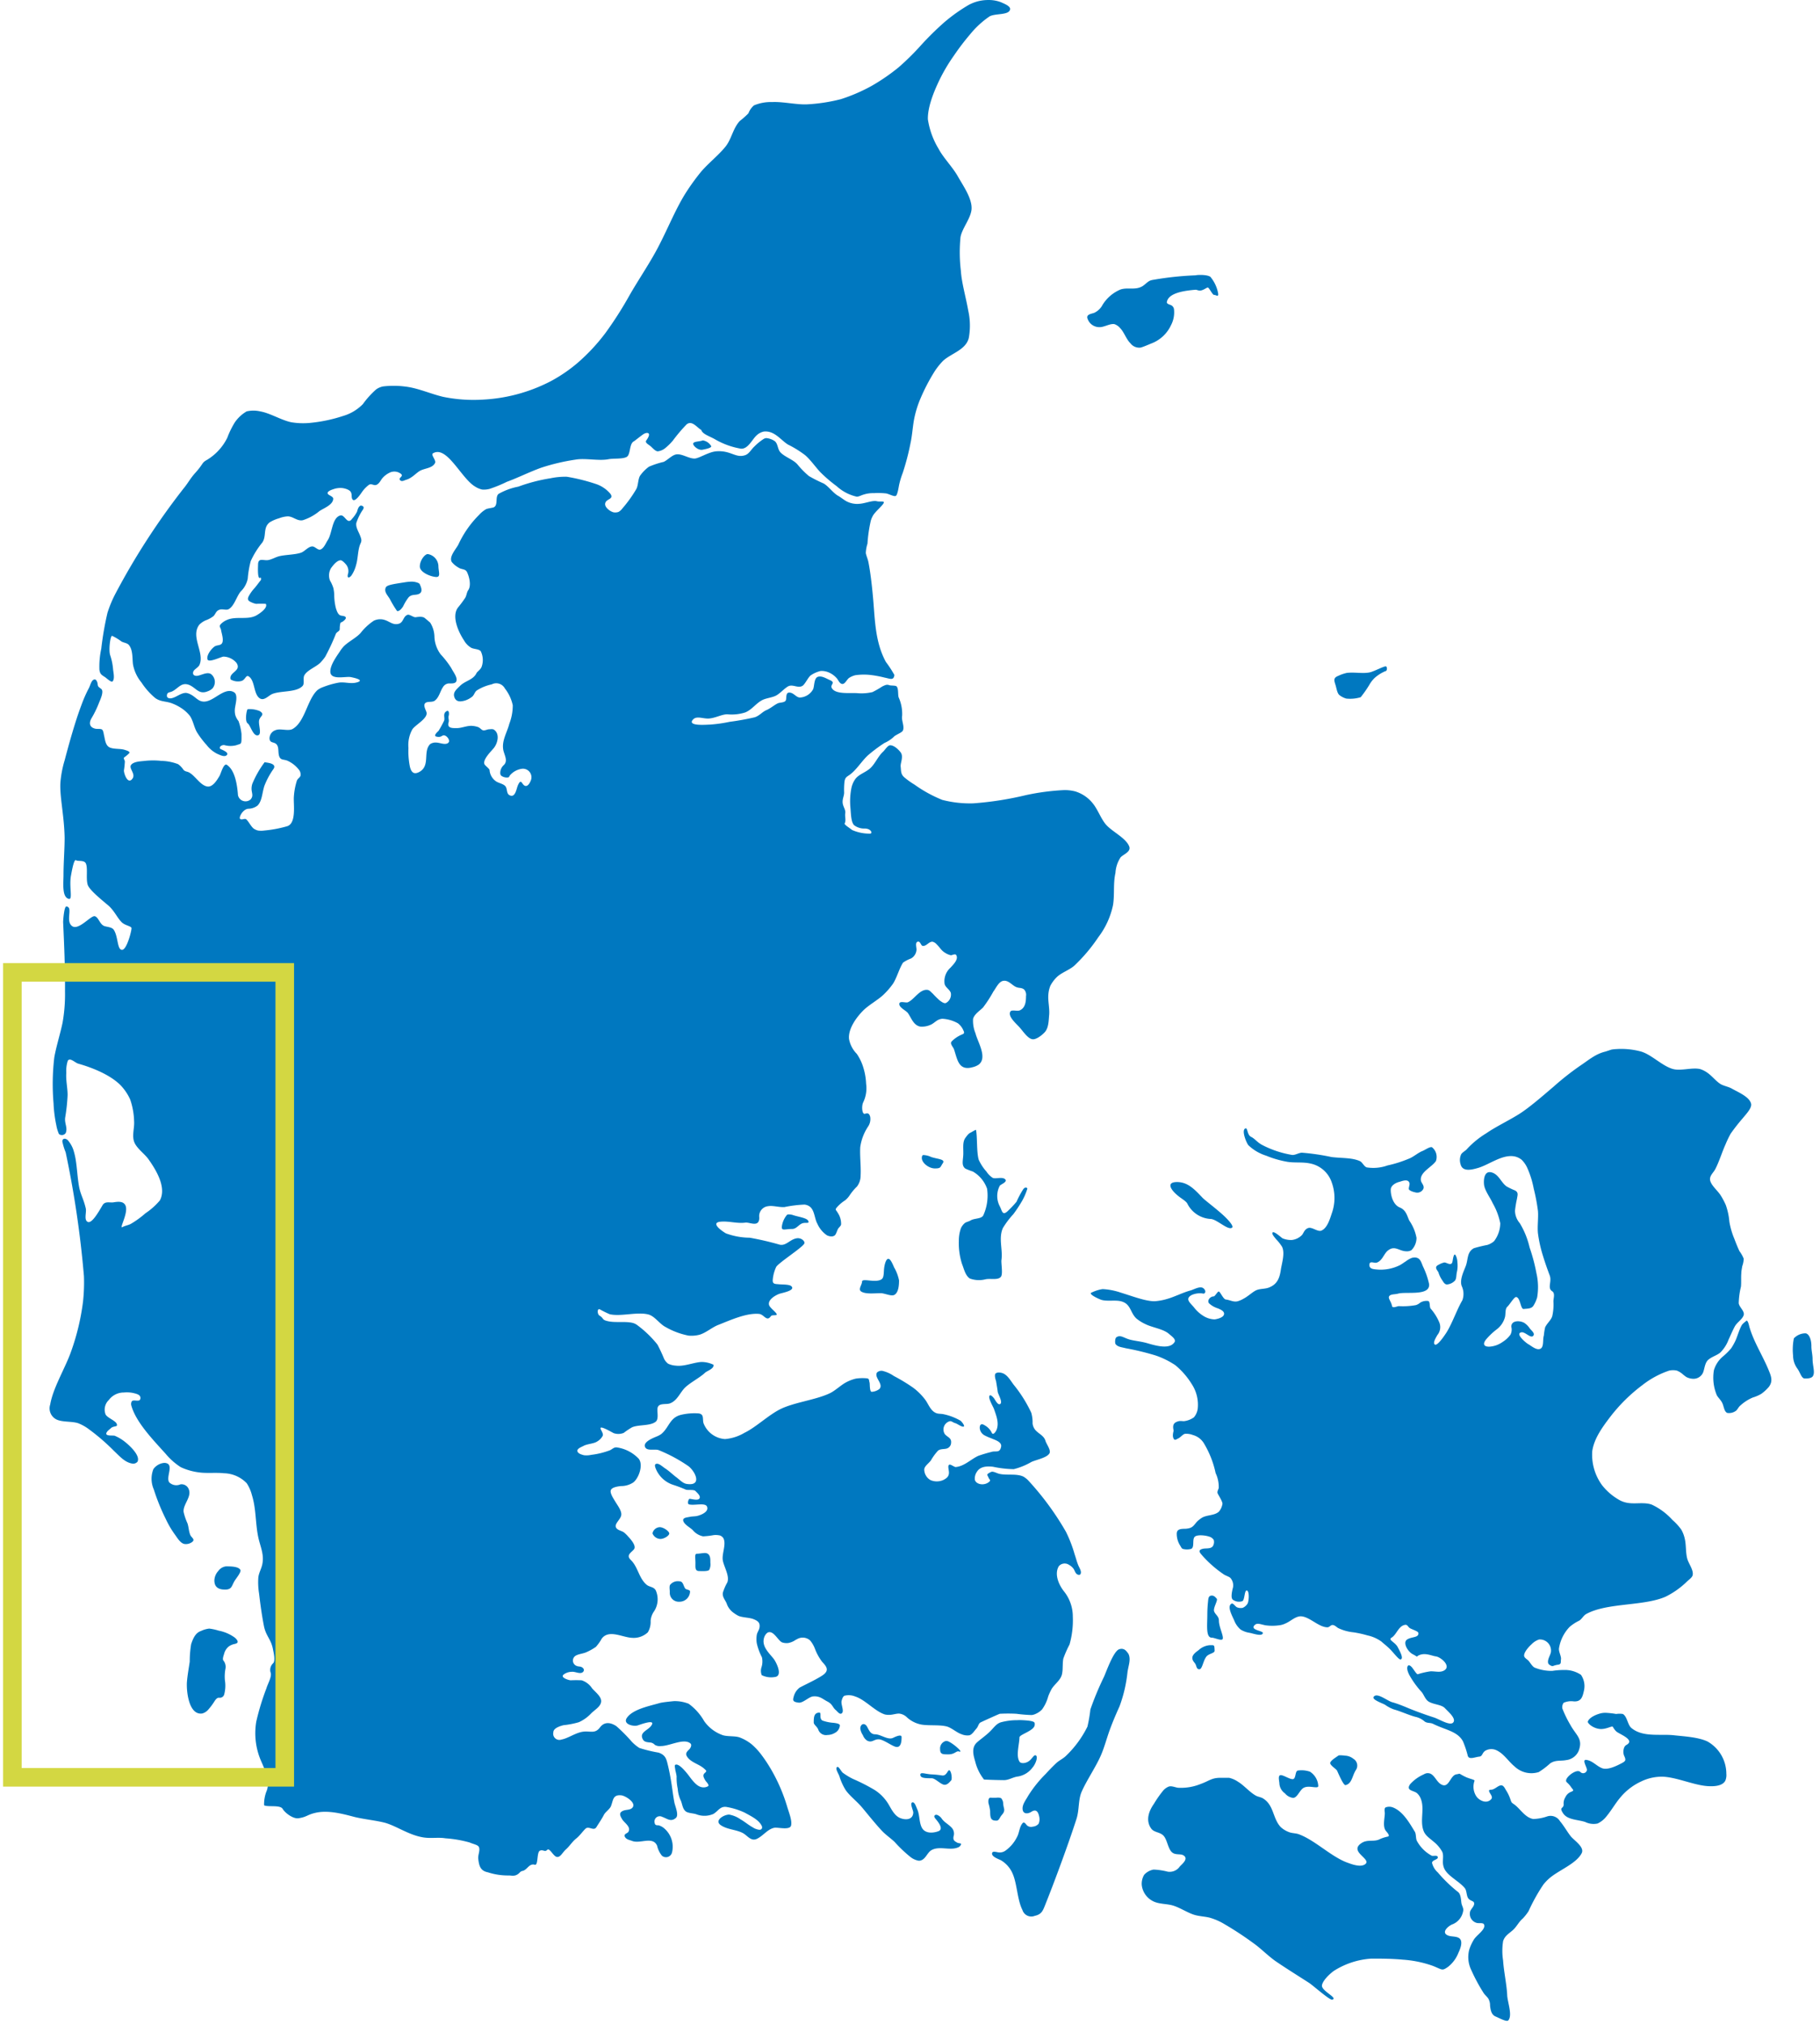 <svg xmlns="http://www.w3.org/2000/svg" viewBox="0 0 294 327"><g fill="none" fill-rule="evenodd"><path fill="#0078C0" fill-rule="nonzero" d="m230.69 286.373.12.012c.81.11 1.16 1.2 1.81 1.68 1.46 1.07 1.56-1.36 2.68-1.51.75-.11.14-.22 1.37.39.77.38 1.59.46 1.52.67a2.82 2.82 0 0 0 .33 2.55c.53.7 1.69 1.2 2.38.39.29-.35-.15-.79-.3-1.12-.22-.48.19-.34.48-.42.48-.13.89-.59 1.34-.67.45-.08.67.48.86.78a6.81 6.81 0 0 1 .74 1.57c.17.51.21.45.66.78.94.72 1.7 2.08 3 2.3a7.59 7.59 0 0 0 2.26-.42 1.77 1.77 0 0 1 2.06.78c.59.68 1.17 1.71 1.72 2.41.5.65 2.26 1.74 1.8 2.72-.88 1.77-3.84 2.81-5.33 4.17a7.26 7.26 0 0 0-.89.95 29.34 29.34 0 0 0-2.38 4.28 8.09 8.09 0 0 1-.95 1.2c-.61.5-.98 1.33-1.61 1.88-.63.55-1.29.91-1.55 1.76a10 10 0 0 0 0 3.14c.1 1.69.59 3.9.66 5.59.04 1.09.91 3.32.15 4.09-.28.25-1.66-.51-2-.64-.71-.28-.84-1.07-.92-1.77a2.18 2.18 0 0 0-.3-1.17c-.23-.31-.53-.55-.74-.87a28.36 28.36 0 0 1-2-3.72 4.76 4.76 0 0 1-.32-3.28 7.28 7.28 0 0 1 .71-1.56c.44-.8 2.04-1.7 1.67-2.52-.15-.32-.88-.12-1.22-.25a1.51 1.51 0 0 1-1.05-1.66c.03-.55.86-1.05.65-1.62-.09-.26-.62-.27-.92-.68-.3-.41-.23-1.21-.54-1.62-.73-.93-2.28-1.74-3-2.66a2.33 2.33 0 0 1-.51-1.09c-.15-.7.13-1.48-.15-2.13a5.36 5.36 0 0 0-1.4-1.65c-.6-.53-1.3-.95-1.6-1.7-.66-1.65.18-3.54-.45-5.18a2.33 2.33 0 0 0-.63-.95 1.538 1.538 0 0 0-.38-.217l-.173-.07c-.548-.214-1.095-.383-.547-1.173a6.42 6.42 0 0 1 2.18-1.57 1.5 1.5 0 0 1 .47-.19l.12-.012h.12Zm-32.14.752a4.25 4.25 0 0 1 1.46.65c.94.56 1.88 1.7 2.88 2.24.31.17.81.24 1.11.42 1.82 1.1 1.56 3.23 2.88 4.64a4.06 4.06 0 0 0 1.4.84c.42.16 1.07.16 1.49.31 2.67.96 5.34 3.73 8 4.64.77.29 2.09.73 2.77.2.455-.353.04-.766-.43-1.229l-.178-.176c-.591-.595-1.114-1.268.018-2.005 1-.65 2-.11 3-.65a6 6 0 0 1 1.25-.39c.45-.13-.26-.81-.35-.95-.53-.74-.15-2.03-.15-2.85-.01-.24-.15-.82.18-.93a1.64 1.64 0 0 1 1.07 0c1.67.61 2.76 2.57 3.6 3.95.23.38.13 1.05.32 1.45a5.9 5.9 0 0 0 2.39 2.41c.27.13.93-.16 1 .25.07.41-.93.43-.93.92a3 3 0 0 0 .93 1.54 23 23 0 0 0 3.24 3.14c.53.36.5 1.44.59 1.88.09.44.38.78.26 1.25a2.81 2.81 0 0 1-1.69 2.1c-.54.17-1.77 1.14-1 1.68.56.4 1.41.19 2 .53.77.46.22 1.8-.06 2.38a5.35 5.35 0 0 1-1.7 2.3c-.99.68-.85.46-2.44-.17a18.09 18.09 0 0 0-4.85-1c-1.79-.17-3.6-.17-5.06-.17a12.77 12.77 0 0 0-6 1.93c-.39.24-1.86 1.47-2 2.38-.14.91 2.66 2.04 1.66 2.32-.4.12-3.08-2.28-3.74-2.71-1.63-1.05-3.64-2.3-5.24-3.39-1.2-.79-2.54-2.17-3.72-3a53.28 53.28 0 0 0-4.82-3.16 9.59 9.59 0 0 0-2.35-1c-.83-.19-1.7-.21-2.5-.47-1.01-.33-2.15-1.07-3.22-1.43-1.07-.36-2.33-.23-3.33-.73a3.33 3.33 0 0 1-1.85-2.6 2.8 2.8 0 0 1 .39-1.68 2.67 2.67 0 0 1 1.52-.84c.773.03 1.541.145 2.29.34a2 2 0 0 0 1.93-.82c.25-.31 1.45-1.19.69-1.76-.52-.41-1.4 0-2-.61-.6-.61-.72-1.98-1.3-2.61-.58-.63-1.52-.5-2-1.17-.92-1.3-.4-2.8.45-4a17.32 17.32 0 0 1 1.49-2.13 2.29 2.29 0 0 1 .89-.64c.48-.18 1.18.19 1.61.19a8.43 8.43 0 0 0 3.54-.61c1.35-.48 1.78-1 3.15-1Zm-17.44-20.83c.67-.04.96.54 1.17.79.45.9 0 1.92-.15 3a22.6 22.6 0 0 1-1.28 5.49c-.57 1.26-1.07 2.42-1.57 3.78-.5 1.36-.85 2.77-1.43 4.11-.81 1.89-2.37 4.14-3.16 6-.53 1.31-.33 2.85-.8 4.31-.71 2.2-1.53 4.52-2.35 6.77-.93 2.55-1.87 5.03-2.74 7.2-.35.88-.58 1.44-1.64 1.67a1.5 1.5 0 0 1-2-.95c-.82-1.61-.85-4.13-1.55-5.79a4.62 4.62 0 0 0-1.93-2.24c-.4-.2-1.62-.6-1.4-1.2.1-.34.85-.06 1.1-.06a1.59 1.59 0 0 0 1.07-.31 5.9 5.9 0 0 0 1.82-2.15c.4-.69.38-1.65.92-2.27.29-.32.57.26.74.39a1 1 0 0 0 .93.17 1.33 1.33 0 0 0 .92-.47 1.83 1.83 0 0 0 .09-1.15c-.09-.42-.32-1.38-1.25-.78-.61.39-1.35.39-1.43-.4-.08-.79.56-1.54.92-2.21a19.77 19.77 0 0 1 2.83-3.52c.53-.59 1.18-1.25 1.67-1.71.49-.46 1.13-.73 1.6-1.2a16.87 16.87 0 0 0 3.45-4.7 23.39 23.39 0 0 0 .48-2.78 47.78 47.78 0 0 1 2.2-5.28c.47-1.08 1.57-4.19 2.47-4.45a1.22 1.22 0 0 1 .3-.06Zm-57.33-195.54c.467.04.917.195 1.31.45.61.4.48 1.34 1 1.87.73.76 2.07 1.16 2.73 1.93a13.7 13.7 0 0 0 1.85 1.88 23 23 0 0 0 2.38 1.2c.8.46 1.52 1.53 2.35 2 .37.2.94.66 1.31.86a3.69 3.69 0 0 0 2.14.42c.84-.04 2.12-.59 2.77-.42.162.043.342.052.51.053h.163c.42-.004.69 0 .277.507-.43.53-1.15 1.14-1.52 1.71a4 4 0 0 0-.38.87 23.16 23.16 0 0 0-.54 3.72 5.65 5.65 0 0 0-.27 1.51c.08.46.32.96.42 1.46.32 1.59.56 3.73.71 5.34.36 3.65.28 7.44 2.12 10.8a17.45 17.45 0 0 1 1.37 2.1c-.12.92-.65.61-1.58.42a18.5 18.5 0 0 0-2-.39 9.84 9.84 0 0 0-2.71 0 3.24 3.24 0 0 0-1 .42c-.127.08-.243.22-.359.368l-.173.226c-.175.221-.358.411-.578.406-.44-.01-.66-.63-.89-.9a3.66 3.66 0 0 0-1.28-.95 2.94 2.94 0 0 0-1.34-.25 4.83 4.83 0 0 0-1.55.67c-.44.26-.96 1.47-1.39 1.73-.75.46-1.61-.36-2.38.12-.61.37-1.26 1.12-1.88 1.45-.62.33-1.6.41-2.23.73-1.03.53-1.68 1.57-2.77 2a7.25 7.25 0 0 1-2.86.3c-.88-.02-1.91.6-3 .68-.94.06-1.97-.48-2.56.16-1.05 1.14 2.32.82 2.74.82a22.7 22.7 0 0 0 3.18-.45 40.76 40.76 0 0 0 4.05-.73c.8-.27 1.21-.87 1.87-1.15.66-.28 1.19-.77 1.82-1.09.39-.19 1.19-.09 1.34-.53.15-.44-.12-1.44.83-1.18.51.15.87.71 1.4.76a2.57 2.57 0 0 0 2.17-1.34c.22-.51.13-1.78.75-2 .62-.22 1.34.25 1.93.51 1.08.46-.03.73.36 1.34.63 1 2.81.71 4.05.78a7.76 7.76 0 0 0 2.5-.17 15 15 0 0 0 1.6-.92c.43-.19.69-.36 1.13-.19.26.09 1.05.01 1.19.22.3.38.17 1.25.3 1.73a6.49 6.49 0 0 1 .57 3c-.14.76.42 1.7.12 2.38-.16.34-1.24.71-1.46 1a5.41 5.41 0 0 1-1.52 1 24.92 24.92 0 0 0-2.59 1.93c-1 .87-1.91 2.41-3 3.19-.5.36-.74.41-.86 1.09a12.31 12.31 0 0 0-.06 1.82c-.01.54-.29.99-.24 1.62.05.63.51 1.13.42 1.68-.09.55.16 1.17-.09 1.65-.11.21.67.65 1.19 1.07a6.93 6.93 0 0 0 2.92.59c.44-.02.16-.88-1-.82a2.69 2.69 0 0 1-1.61-.56c-.47-.54-.48-1.69-.57-2.77a11 11 0 0 1 .18-3.33 3.89 3.89 0 0 1 .63-1.37c.65-.82 1.74-1.05 2.5-1.82s1.17-1.85 2-2.6c.27-.26.73-1 1.1-1 .7-.01 1.48.84 1.7 1.15.5.67-.06 1.73 0 2.27.08.73 0 1.22.56 1.73a12.39 12.39 0 0 0 1.67 1.2 21.58 21.58 0 0 0 4.49 2.47 17.86 17.86 0 0 0 5 .56 52.43 52.43 0 0 0 8.48-1.32 37.49 37.49 0 0 1 6-.81 6.64 6.64 0 0 1 2 .2 5.78 5.78 0 0 1 2.89 2c.73.91 1.27 2.38 2 3.27.98 1.2 3.2 2.16 3.81 3.56.4.91-.87 1.29-1.37 1.82a5.07 5.07 0 0 0-.83 2.51c-.39 1.73-.12 3.46-.39 5.18a12.93 12.93 0 0 1-2.38 5.21 26.83 26.83 0 0 1-3.84 4.56c-.73.68-2.06 1.14-2.8 1.82a5.51 5.51 0 0 0-1.1 1.45 4.55 4.55 0 0 0-.32 1.32c-.12 1.13.22 2.27.12 3.41-.09.91-.06 2.21-.84 2.91-.42.43-1.33 1.12-1.9 1-.77-.14-1.54-1.38-2.12-2-.58-.62-1.81-1.69-1.42-2.44.2-.39 1.12-.03 1.54-.22.92-.41 1-1.47 1-2.29a1.26 1.26 0 0 0-.33-1.1c-.41-.3-.79-.18-1.22-.36-.69-.25-1.3-1.22-2.2-1-.69.18-1.11 1.17-1.52 1.71a20.66 20.66 0 0 1-1.67 2.58c-.55.55-1.38 1.05-1.61 1.82a5.29 5.29 0 0 0 .39 2.35c.33 1.37 1.99 3.93.51 5.06a3 3 0 0 1-1 .42c-2.32.64-2.45-1.41-3-2.94-.13-.35-.69-.85-.36-1.23a5 5 0 0 1 1.4-1c.48-.24.79-.21.48-.81a2.82 2.82 0 0 0-.87-1.12 5.85 5.85 0 0 0-2.5-.73 1.75 1.75 0 0 0-.59.14c-.45.18-.89.67-1.34.84a3.34 3.34 0 0 1-1.67.28c-1.1-.21-1.45-1.46-2-2.21-.37-.43-1.37-.85-1.37-1.43s1.04-.15 1.37-.28c1.04-.42 1.93-2.18 3.21-2 .32.04.6.41.84.61.346.383.714.747 1.1 1.09.26.18.68.53 1 .42a1.53 1.53 0 0 0 .8-1.65c-.2-.56-.85-.85-1-1.43a2.93 2.93 0 0 1 .95-2.63c.43-.49 1.39-1.38.9-2.07-.16-.21-.63.06-.84.06a2.67 2.67 0 0 1-.89-.37c-.68-.39-.88-.9-1.4-1.39a1.31 1.31 0 0 0-.65-.42c-.61-.06-.99.75-1.61.67-.32-.05-.37-.83-.83-.67-.46.16-.1 1.06-.18 1.4a1.73 1.73 0 0 1-.89 1.31 5.3 5.3 0 0 0-1.28.67c-.61.95-1 2.44-1.61 3.39a11.92 11.92 0 0 1-1.55 1.79c-.89.85-2.4 1.67-3.27 2.55-1.12 1.12-2.45 2.97-2.29 4.59a4.58 4.58 0 0 0 1.25 2.4 8 8 0 0 1 1.1 2.35c.239.81.376 1.647.41 2.49a5.24 5.24 0 0 1-.47 3c-.3.64-.18 1.98.27 1.85.45-.13.68-.13.86.48a2.17 2.17 0 0 1-.33 1.56 8 8 0 0 0-1.28 3.36c-.08 1.53.14 3.05.06 4.59a2.87 2.87 0 0 1-.59 1.76 8.44 8.44 0 0 0-1.19 1.43 3.44 3.44 0 0 1-.75.81 6.29 6.29 0 0 0-1.13.93c-.59.63-.34.5 0 1.12a3.15 3.15 0 0 1 .51 1.84c-.07.29-.36.45-.51.73-.15.28-.22.59-.39.87-.28.46-.97.35-1.39.14a4.43 4.43 0 0 1-1.55-1.88c-.6-1.08-.36-2.85-2.06-3.08a20.12 20.12 0 0 0-3.24.4c-.93.06-1.86-.28-2.65-.14a1.61 1.61 0 0 0-1.43 1.82c.03 1.69-1.54.74-2.23.83-1.34.19-2.71-.29-4.08-.14-1.66.19.42 1.6.93 1.88 1.23.454 2.53.69 3.84.7a47.2 47.2 0 0 1 4.82 1.12c.99.25 1.65-.79 2.65-1 .82-.21 1.48.45 1.36.79-.22.64-4.34 3.23-4.58 3.86a6.14 6.14 0 0 0-.53 2c-.07.75.37.69 1 .75.5.05 1.67 0 2 .31.75.7-1.54 1.09-1.93 1.23-.67.25-1.88.95-1.67 1.79.11.46 1.06 1.1 1.22 1.46.16.36-.73.08-.92.36-.68.97-1.1-.27-1.88-.36-2.06-.21-4.74 1.04-6.66 1.79-.95.37-2 1.29-3 1.57a5.1 5.1 0 0 1-1.78.14 12.21 12.21 0 0 1-3.72-1.4c-.93-.48-1.71-1.71-2.71-2-1.81-.49-4.45.36-6.28-.05a16 16 0 0 1-1.61-.79c-.46-.19-.41.79-.06 1 .76.47.36.68 1.31.9 1.27.31 2.88-.02 4.14.31.281.09.542.233.77.42a17.35 17.35 0 0 1 3.16 3.07 25.19 25.19 0 0 1 1.07 2.3c.157.305.379.571.65.78a3.38 3.38 0 0 0 1.22.31c1.37.17 2.75-.48 4.11-.59a4.44 4.44 0 0 1 2 .45c.11.66-1.03.97-1.37 1.29-.86.81-2.32 1.54-3.18 2.35-.86.81-1.28 2.16-2.5 2.6-.64.23-1.88-.14-2 .81-.08.55.23 1.71-.27 2.13-.445.37-1.135.483-1.849.562l-.536.056c-.534.057-1.05.126-1.455.302-.466.27-.914.57-1.34.9a2.3 2.3 0 0 1-1.61.05c-.14-.04-2.28-1.35-2.14-.75.08.32.48.79.36 1.15a2.26 2.26 0 0 1-.87.92c-.57.4-1.61.39-2.23.73-.3.17-1.07.42-1 .84.07.42.73.58 1.07.67.387.045.78.025 1.16-.06a12.87 12.87 0 0 0 3-.73c.39-.16.67-.54 1.16-.47a6.07 6.07 0 0 1 3.51 1.82c.79.98.03 3.13-.86 3.83a3.54 3.54 0 0 1-2 .59c-.43.05-1.42.16-1.63.64-.21.48.45 1.42.68 1.82.41.68 1.08 1.54 1 2.21-.08.67-1.04 1.35-.89 1.91.15.56.92.6 1.34.92.246.203.474.427.68.67.39.42 1.38 1.52.9 2.07-.48.55-1.29.93-.48 1.71 1.17 1.13 1.28 2.94 2.56 4 .153.127.329.201.507.267l.268.097c.265.101.515.231.685.536a3.55 3.55 0 0 1-.24 3.33 3.09 3.09 0 0 0-.59 1.59 3.24 3.24 0 0 1-.45 1.85 3.33 3.33 0 0 1-2.56.89c-.377-.017-.788-.107-1.212-.213l-.366-.093-.335-.085c-1.12-.274-2.24-.442-2.967.511a7.25 7.25 0 0 1-.95 1.34 8.67 8.67 0 0 1-1.49.84c-.53.25-1.16.28-1.67.53a.92.92 0 0 0 .06 1.71c.29.14.67.02 1 .33.33.31.11.78-.38.81-.49.03-.95-.24-1.43-.19a2.28 2.28 0 0 0-.83.17c-.76.34-.87.65-.06 1 .227.098.465.166.71.2a17.81 17.81 0 0 1 1.79 0 3.17 3.17 0 0 1 1.66 1.26c.098.122.218.248.347.378l.266.266c.45.453.904.953.877 1.506-.04.83-1.07 1.38-1.61 1.93a6.19 6.19 0 0 1-2 1.43 13.66 13.66 0 0 1-2.47.48c-.57.14-1.64.48-1.64 1.14a1 1 0 0 0 1.31 1.18c1.08-.2 2.22-1.07 3.42-1.26 1.2-.19 1.97.41 2.8-.7.71-.96 1.72-.82 2.65-.2a27 27 0 0 1 2.5 2.52 6.34 6.34 0 0 0 1.22 1 22.82 22.82 0 0 0 3.09.75c1.14.39 1.27 1.03 1.52 2.07.25 1.04.44 2.09.6 3.14.14.93.25 1.87.44 2.85.11.58.77 2.03.24 2.49-.82.71-1.41.1-2.2-.17a.85.85 0 0 0-1.22 1c.05.36.34.36.62.36.333.09.64.253.9.48a3.91 3.91 0 0 1 1.28 3.89 1 1 0 0 1-1.64.53 3.91 3.91 0 0 1-.77-1.6c-.7-1.6-2.74-.26-4.05-.78-.38-.15-.93-.21-1.16-.67-.23-.46.39-.53.56-.78.5-.82-.66-1.47-1-2.05-.34-.58-.61-1.08.24-1.4.42-.15 1-.09 1.34-.39.9-.78-1.03-2-1.7-2.07-1.38-.15-1.31.75-1.66 1.68-.071.231-.26.45-.47.665l-.318.319c-.154.158-.292.316-.372.476-.34.66-.79 1.31-1.22 2-.43.69-1.24-.25-1.76.25s-.89 1.1-1.52 1.6-1.05 1.22-1.63 1.73c-.58.51-.88 1.3-1.46 1.23-.58-.07-1.2-1.56-1.58-1.14-.38.42-.68-.12-1.19.14-.51.26-.24 2.41-.8 2.26-.498-.143-.81.101-1.11.386l-.2.192c-.202.191-.415.366-.69.422-.42.08-.4.34-.89.61-.49.27-.95.12-1.31.12a10.41 10.41 0 0 1-3.39-.51c-1.23-.24-1.42-1.08-1.55-2.15-.09-.69.39-1.47.06-2-.2-.31-1.02-.45-1.46-.67a19.34 19.34 0 0 0-3.9-.67c-1.13-.19-2.33.05-3.54-.14-2.3-.35-4.27-1.79-6.16-2.35-1.48-.4-3.65-.6-5.15-1-1.94-.51-4.22-1.1-6.22-.61-1.3.31-1.35.67-2.68.86-.82.13-2.14-.82-2.55-1.51-.41-.69-2.33-.26-3-.58a5.84 5.84 0 0 1 .36-2.19c.77-1.72-.34-3.73-1-5.34a11.25 11.25 0 0 1-.62-6 39.53 39.53 0 0 1 1.64-5.37c.22-.77.95-1.93.65-2.61a1.47 1.47 0 0 1 .45-1.45c.38-.44.05-1.75-.06-2.32-.33-1.63-1.13-2.03-1.46-3.75-.33-1.72-.57-3.45-.77-5.18a11.14 11.14 0 0 1-.12-2.58c.08-.77.51-1.43.65-2.18.32-1.6-.37-2.89-.68-4.42-.45-2.21-.32-4.52-1-6.69a6.4 6.4 0 0 0-.84-1.93 5.27 5.27 0 0 0-3.72-1.62c-1.15-.14-2.8.04-4-.14a9.84 9.84 0 0 1-2.94-.84 10.69 10.69 0 0 1-2.44-2.16c-1.92-2.14-4.79-5.06-5.54-7.78a.86.86 0 0 1 .09-.72c.28-.27 1.03.08 1.28-.2a.57.57 0 0 0 0-.64c-.22-.31-.83-.42-1.22-.51a5.21 5.21 0 0 0-1.37-.05 3 3 0 0 0-2.41 1.2 2.14 2.14 0 0 0-.53 2.35c.122.231.41.437.723.636l.27.17c.494.312.949.624.817 1.014-.03.1-.68.12-.92.36s-.55.41-.71.7c-.41.7 1.01.45 1.3.56a7 7 0 0 1 1.67 1c.7.56 2.51 2.19 2 3.19a.91.91 0 0 1-.78.31c-1.23-.18-2.01-1.1-3.06-2.1a34 34 0 0 0-4.26-3.64 7.31 7.31 0 0 0-1.46-.78c-1.01-.35-2.59-.15-3.54-.62a2 2 0 0 1-1-2.41c.46-2.72 2.49-5.99 3.39-8.61a37.67 37.67 0 0 0 1.91-8 28.2 28.2 0 0 0 .15-4.11 162.82 162.82 0 0 0-2.95-20 10.12 10.12 0 0 1-.54-1.76c0-.6.66-.59 1.05 0 .304.39.544.825.71 1.29.19.584.33 1.183.42 1.79.21 1.36.26 2.69.5 4.09s.71 1.97 1.1 3.61c.16.67-.34 1.9.33 2.21.67.31 1.79-1.69 2.38-2.69.44-.73 1.18-.36 1.82-.48.93-.16 1.53-.09 1.84.42.67 1.13-1.05 3.91-.44 3.59.33-.21.96-.31 1.33-.51a15.16 15.16 0 0 0 2.39-1.73 11 11 0 0 0 2.33-2.08c1.12-2.11-.65-4.97-1.88-6.69-.63-.87-1.93-1.75-2.29-2.8-.36-1.05.09-2.26 0-3.35a11.61 11.61 0 0 0-.63-3.45 8.1 8.1 0 0 0-1.6-2.35c-1.66-1.65-4.52-2.8-6.79-3.44-.53-.15-1.32-1.04-1.69-.47a5.29 5.29 0 0 0-.24 1.95c-.09 1.21.21 2.39.21 3.59a29.4 29.4 0 0 1-.39 3.63c-.14.94.43 1.63.09 2.49a.74.74 0 0 1-1.1.17 6.12 6.12 0 0 1-.42-1.4 21.28 21.28 0 0 1-.45-3.55 36.8 36.8 0 0 1 .12-7.42c.34-1.89.95-3.74 1.34-5.62a26.34 26.34 0 0 0 .39-5.09c.03-3.72-.13-7.4-.3-11.11-.01-.28.16-2.55.51-2.55 1.15.06-.16 2.26.89 3.13 1.05.87 3.08-1.74 3.72-1.56.64.18.8 1.41 1.64 1.62.5.13 1.16.17 1.43.59.72 1.12.52 3.18 1.31 3.22.79.04 1.6-3.22 1.54-3.53-.06-.31-1.05-.41-1.57-.92-.75-.73-1.22-1.94-2.27-2.8-1.54-1.28-3.01-2.54-3.24-3.28-.3-1.04.06-2.71-.3-3.44-.28-.57-1.29-.29-1.57-.5-.28-.21-.56 1.01-.81 2.4-.36 1.84.32 4-.36 3.84-1.15-.28-.86-2.57-.86-3.89 0-2 .18-4.07.18-6-.07-3.61-.83-6.69-.68-8.93a17.26 17.26 0 0 1 .68-3.55c.71-2.7 1.71-6.3 2.71-8.93a22 22 0 0 1 1.22-2.77c.23-.43.38-1.29.89-1.37.34-.05.51.56.51.76.07.46.11.39.59.78s-.18 1.77-.36 2.21a16.24 16.24 0 0 1-1.22 2.52c-.4.68-.4 1.44.6 1.68.34.08.88-.02 1.1.14.22.16.27.72.33.95.15.62.21 1.6.89 1.93.68.33 1.79.16 2.5.42.15.05.93.25.66.53a4.79 4.79 0 0 1-.69.59c-.37.22 0 .47 0 .75a13.58 13.58 0 0 1-.15 1.43c-.01.55.63 2.34 1.37 1.34.59-.78-.64-1.67-.21-2.23.43-.56 1.55-.57 2.21-.65a12.54 12.54 0 0 1 2.67 0c.927.02 1.844.2 2.71.53.34.244.632.549.86.9.29.32.51.25.87.42.375.184.729.528 1.085.895l.359.37c.481.49.981.94 1.556 1.025.89.13 1.59-1.1 1.94-1.67.22-.31.67-2.19 1.22-1.82 1.34.89 1.67 3.35 1.78 4.89a1.25 1.25 0 0 0 2.06.67c.64-.8-.15-1.19.26-2.51a16.06 16.06 0 0 1 2-3.5c-.02.09 2.06.09 1.43 1.09a12.58 12.58 0 0 0-1.49 2.77c-.37 1.16-.36 2.42-1.1 3.16a2.49 2.49 0 0 1-1.49.51c-.88.06-1.6 1.43-1.31 1.65.29.22.75-.16 1 .08.4.39.73 1.1 1.16 1.46.216.156.46.268.72.33a3.42 3.42 0 0 0 1 0 19.53 19.53 0 0 0 3.72-.7c1.52-.49.98-3.6 1.07-4.75a10.78 10.78 0 0 1 .48-2.58c.12-.37.47-.48.59-.81a1.21 1.21 0 0 0-.27-1 4.88 4.88 0 0 0-1.87-1.45c-.64-.25-1.12-.02-1.34-.84-.15-.58.01-1.35-.39-1.79-.4-.44-1.08-.15-1.13-.93a1.41 1.41 0 0 1 1-1.37c.74-.31 2.04.22 2.74-.19 2-1.15 2.34-4.74 4-6.27.27-.206.57-.368.89-.48a13.49 13.49 0 0 1 2.5-.72c1.03-.18 2.04.29 3.13-.09 1.09-.38-.84-.75-1.13-.81-.85-.16-3.31.56-3.31-.9-.01-1.03.95-2.37 1.52-3.21a5.51 5.51 0 0 1 .69-.9c.81-.78 1.89-1.27 2.67-2.1a9.14 9.14 0 0 1 2.15-2 2.38 2.38 0 0 1 1.78-.11c.81.26 1.36.89 2.29.59.304-.096.47-.316.61-.56l.164-.295c.14-.245.3-.47.596-.575.31-.11.93.39 1.25.39.13.02 1.09-.24 1.55.14.65.544.813.687.85.72l.01.01a4.44 4.44 0 0 1 .69 2.35 5.08 5.08 0 0 0 1 2.77 15 15 0 0 1 1.73 2.24c.3.62 1.11 1.58.77 2.18-.19.33-.78.28-1.1.28a1.18 1.18 0 0 0-1 .56c-.49.7-.64 1.72-1.37 2.24-.43.3-1.24.04-1.55.42-.31.38.14 1.08.24 1.46.24.97-1.82 2.02-2.29 2.74a5.22 5.22 0 0 0-.63 3 12.49 12.49 0 0 0 .24 3.05c.2.78.56 1.33 1.49.84 1.87-.99.55-3.29 1.78-4.51a1.51 1.51 0 0 1 .9-.25c.63-.01 1.41.41 1.93.11s.01-.99-.3-1.17c-.64-.38-.58.38-1.58.08-.5-.15.39-.89.39-.89a17.24 17.24 0 0 0 .92-1.68c.15-.46-.23-1.06.3-1.46.53-.4.52.41.42.73-.1.32.11.63 0 1-.29.95.54.95 1.22.95.83.02 1.6-.37 2.44-.37a3.75 3.75 0 0 1 1.1.2c.32.12.56.48.83.53.27.05.65-.16.9-.17.25-.01.63-.08.83.06 1 .67.59 2.2 0 2.94-.42.53-1.88 1.9-1.52 2.66.11.21.81.73.81.92a2.43 2.43 0 0 0 1 1.79c.41.31 1.14.4 1.52.78.38.38.18 1.17.65 1.46.99.6 1.18-1.04 1.4-1.54.63-1.42.62.14 1.34.08.32-.02.6-.49.71-.78a1.38 1.38 0 0 0-1.34-2 3.14 3.14 0 0 0-1.93 1c-.27.3-.07.42-.6.42a1.6 1.6 0 0 1-.8-.25c-.29-.2-.23-.58-.18-.87a1.74 1.74 0 0 1 .51-.87c.82-.76-.01-1.77-.09-2.68-.17-1.4.68-2.72 1-4a8.24 8.24 0 0 0 .56-3 6.61 6.61 0 0 0-1.27-2.71 1.58 1.58 0 0 0-2.12-.67 7.36 7.36 0 0 0-2.44 1c-.34.27-.39.72-.74 1a3.61 3.61 0 0 1-1.16.62c-.81.23-1.49.22-1.73-.65-.16-.584.211-1.008.632-1.42l.318-.31c.85-.85 2.15-.94 2.68-2.1.1-.18.65-.54.81-1a3.23 3.23 0 0 0-.15-2.49c-.3-.37-1.12-.33-1.55-.56a3.25 3.25 0 0 1-1.16-1.2c-.88-1.32-2.06-3.9-.95-5.32a17.51 17.51 0 0 0 1.16-1.56c.22-.38.23-.86.47-1.21.52-.74.19-2.14-.18-2.91-.28-.59-.9-.4-1.39-.75a3.79 3.79 0 0 1-1.08-.9c-.51-.85.72-2.12 1.08-2.85a16.54 16.54 0 0 1 3.36-4.79 4.52 4.52 0 0 1 1.1-.89c.19-.11 1.03-.22 1.19-.28.83-.32.22-1.69.83-2.19a10.4 10.4 0 0 1 3.19-1.17 27.4 27.4 0 0 1 5.18-1.35 11.86 11.86 0 0 1 2.64-.25 30.55 30.55 0 0 1 4.65 1.15 5.17 5.17 0 0 1 2.41 1.62c.55.79-.45.8-.75 1.29s.07.95.45 1.26c.226.19.488.333.77.42.28.056.57.035.84-.06.245-.14.456-.33.62-.56a21 21 0 0 0 2.23-3.1c.34-.57.28-1.63.63-2.19a6.34 6.34 0 0 1 1.43-1.45 14.11 14.11 0 0 1 2.38-.78c.65-.3 1.34-1.1 2.05-1.21.89-.13 2 .67 2.89.67.68.05 2.28-1.08 3.6-1.17 2.37-.16 3.1 1.18 4.67.61.59-.21.97-.96 1.43-1.37a8.88 8.88 0 0 1 1.46-1.2 1 1 0 0 1 .47-.17Zm11.58 214.62c.18.03.59.78.77.92a10.75 10.75 0 0 0 1.64 1 30.72 30.72 0 0 1 3.48 1.77 7 7 0 0 1 2.29 2.35c.46.78.97 1.85 1.88 2.21.91.36 2.04.28 2.11-.87.02-.34-.59-1.48-.18-1.65.41-.17.66.77.84 1.15.39.87.27 2.17.77 3 .5.83 1.61.85 2.59.51.98-.34-.02-1.52-.33-1.91-.15-.17-.48-.53-.15-.72.33-.19.89.34 1 .5.48.73 1.18.97 1.75 1.65.286.378.364.873.21 1.32-.09.59.12.73.62 1 .24.13.72.05.58.3a.77.77 0 0 1-.45.45c-1.31.58-3.02-.28-4.31.45-.75.42-.99 1.71-2.06 1.71a3 3 0 0 1-1.36-.62 21.71 21.71 0 0 1-2.53-2.41c-.65-.62-1.49-1.18-2.12-1.87-1.09-1.18-2.18-2.55-3.09-3.64-.91-1.09-2.01-1.88-2.71-2.88a9.59 9.59 0 0 1-1-2.21c-.14-.44-.76-1.29-.36-1.51 0 0-.06-.03.12 0Zm-24.11-10.21a9 9 0 0 1 2.5 2.8 6.15 6.15 0 0 0 3 2.27c.77.25 1.94.1 2.71.36a7 7 0 0 1 2 1.15 10.73 10.73 0 0 1 1.55 1.68 24.18 24.18 0 0 1 1.49 2.24 27.66 27.66 0 0 1 2.67 6.16c.25.85.81 2.19.62 3-.19.81-2.15.26-2.71.37-1.08.22-1.74 1.24-2.76 1.76-1.02.52-1.58-.53-2.35-.92-1.09-.56-2.41-.54-3.46-1.21-1.24-.76.39-1.76 1.28-1.76a4.56 4.56 0 0 1 1.85.78c.61.33 1.32.94 1.93 1.26.3.205.641.342 1 .4.48.08.64-.3.48-.62-.49-1-1.74-1.57-2.74-2.13a11.35 11.35 0 0 0-2.77-.89c-1.19-.26-1.43.56-2.29 1.09a3.61 3.61 0 0 1-2.76.06c-.46-.17-1.36-.17-1.73-.48-.55-.45-.53-1.28-.86-1.9a5.4 5.4 0 0 1-.42-1.74 8.33 8.33 0 0 1-.18-2 8.11 8.11 0 0 0-.21-1c0-.26-.19-.77 0-.87.59-.3 1.77 1.24 2.06 1.59.5.66 1.27 1.8 2.11 2 .38.11.789.06 1.13-.14.24-.2-.33-.72-.45-.92-.25-.44-.49-.84-.12-1.18.37-.34.35-.35-.06-.72-.267-.246-.582-.435-.909-.61l-.493-.258c-.493-.26-.968-.537-1.298-.982-.4-.54-.19-.82.23-1.23.24-.19.53-.75.24-1-1.05-.9-3.33.42-4.76.42a1.55 1.55 0 0 1-1-.2 1.14 1.14 0 0 0-.63-.36c-.45-.06-1.02-.04-1.27-.48-.7-1.2.84-1.48 1.36-2.29.77-1.13-1.88-.1-2.23 0-.69.21-2.41-.2-1.75-1.2.94-1.41 3.6-1.92 5.29-2.41.64-.18 2.41-.31 2.24-.31a6 6 0 0 1 2.47.42Zm148.13 1.46a13.74 13.74 0 0 1 1.69.19 3.56 3.56 0 0 1 1.08 0c.7.39.76 1.72 1.36 2.24 1.247 1.067 2.947 1.125 4.605 1.128h.55c.64 0 1.264.01 1.845.082 1.61.17 3.88.3 5.33 1a6 6 0 0 1 3.03 5.2 2.35 2.35 0 0 1-.15 1.09c-.46.97-2.05.98-3 .9-2.18-.18-4.93-1.43-7.12-1.51a7.65 7.65 0 0 0-3.45.75 9.62 9.62 0 0 0-3.45 2.66c-.79.94-1.37 2-2.2 3a3.9 3.9 0 0 1-1.43 1.15 3.08 3.08 0 0 1-2-.25c-1.24-.4-2.86-.32-3.57-1.4-.71-1.08.09-.68.09-1.43a1.86 1.86 0 0 1 .27-1.15c.17-.384.476-.69.86-.86.65-.24.4-.32.09-.76a3.89 3.89 0 0 0-.68-.78c-.49-.4.37-1.16.71-1.4.34-.24 1.06-.64 1.43-.31a.62.62 0 0 0 1.07-.25c.12-.38-.92-1.81-.06-1.68.505.075.913.325 1.306.599l.393.276c.262.182.531.352.831.465.9.34 2.35-.39 3.1-.78s.77-.53.44-1.26c-.2-.45-.15-1.43.36-1.71 1.55-.83-1.17-1.76-1.64-2.21a3.11 3.11 0 0 1-.53-.72c-.12-.24-1.13.48-2.2.33-1.07-.15-1.85-.88-1.85-1.15.11-.48.9-1.06 2.11-1.37a3.33 3.33 0 0 1 .78-.08Zm-98.39 13.71c.35-.03.7 0 .81.17.38.64.14.57.38 1.51.19.71-.33 1-.56 1.4-.22.36-.33.67-.75.62-.86 0-.92-.54-.92-1.54a7.93 7.93 0 0 0-.27-1.26c-.06-.44-.02-.97.42-.9.296.02.594.02.89 0Zm50.62-4.2a2.91 2.91 0 0 1 1.34 2.3c0 .56-1.46-.17-2.35.3-.248.135-.454.398-.652.674l-.197.276c-.261.363-.526.68-.871.68a2 2 0 0 1-1.31-.73 2.09 2.09 0 0 1-.9-1.6c0-.34-.29-1.28.18-1.34.47-.06 1.66.81 2.09.62.43-.19.25-1.37.77-1.37a4.15 4.15 0 0 1 1.9.19Zm4.74-2.65a6.07 6.07 0 0 1 .92.06c.49.017.96.192 1.34.5a1.28 1.28 0 0 1 .47 1.74c-.66.96-.64 2.26-1.72 2.52-.29.06-.88-1.23-1.37-2.33-.16-.31-1.24-.92-1.1-1.31.14-.39.96-.87 1.22-1.07a.58.58 0 0 1 .24-.11Zm-63.03 2.42a.15.15 0 0 1 .11.05c.29.29.4 1.42.21 1.6-.19.18-.67.9-1.31.64s-1.3-1-1.84-1c-1.08 0-1.82-.03-1.82-.56 0-.52.83-.09 1.91-.06.536.028 1.07.085 1.6.17.72.11.89-.84 1.14-.84Zm11.553-8.1.277.01c1.836.086 1.993.314 2.001.554v.058l-.001.058c.08 1.02-2.47 1.61-2.47 2.12 0 1.01-.6 2.94 0 3.89.17.32.85.35 1.43 0s.89-1.13 1.19-1c.47.19-.06 1.5-.53 2a3.67 3.67 0 0 1-2.35 1.42c-.84.1-1.5.63-2.36.58-1.62-.01-3.01-.09-3.1-.09a7.63 7.63 0 0 1-1.43-2.93c-.31-1.05-.62-2.22.27-3.05.42-.4 1.43-1.1 2.11-1.77.68-.67 1.04-1.29 1.82-1.51a10.1 10.1 0 0 1 2.59-.33l.277-.01h.276Zm100.167-107.99c1.75.48 3.51 2.41 5.27 2.85 1.26.32 3.08-.31 4.34 0a4.1 4.1 0 0 1 1.16.59c.7.47 1.4 1.38 2.12 1.82.49.3 1.31.44 1.81.73 1.05.6 2.87 1.33 3.13 2.46.16.7-.9 1.77-1.31 2.29a30.65 30.65 0 0 0-2 2.55 17.37 17.37 0 0 0-.83 1.74c-.53 1.16-1.04 2.83-1.66 4-.36.65-1.04 1.14-.78 1.93s1.22 1.57 1.67 2.29c.316.502.593 1.027.83 1.57.303.866.495 1.766.57 2.68.162.944.43 1.867.8 2.75.22.58.54 1.4.83 2 .283.378.515.792.69 1.23a4.19 4.19 0 0 1-.24 1.2c-.06.38-.15.78-.15 1.15-.06.65.01 1.51-.06 2.16a12.61 12.61 0 0 0-.36 2.66c.08.68 1.05 1.32.78 2-.27.68-1.06 1.1-1.43 1.79-.37.69-.67 1.42-1 2.13a5.77 5.77 0 0 1-1.34 2.07c-.55.45-1.21.6-1.85 1.09-.64.49-.65 1.44-.92 2.13a1.69 1.69 0 0 1-1.7 1 2.59 2.59 0 0 1-1-.28 7.59 7.59 0 0 1-.71-.56 3.45 3.45 0 0 0-.83-.48 3 3 0 0 0-1.22 0 14.45 14.45 0 0 0-4.35 2.35 26.85 26.85 0 0 0-5.09 5c-1.27 1.66-2.7 3.57-3 5.66a8.34 8.34 0 0 0 1.57 5.48 9.4 9.4 0 0 0 2.95 2.49 4.2 4.2 0 0 0 1.1.37c.443.084.897.095 1.35.09l.68-.015c.678-.012 1.345 0 1.97.225a10.52 10.52 0 0 1 3.33 2.47 9.17 9.17 0 0 1 1.43 1.56c.26.456.448.948.56 1.46.25 1.04.13 2.13.39 3.19.21.83 1.07 1.88.89 2.71-.08.38-.59.72-.89 1a13.4 13.4 0 0 1-3.51 2.49c-1.51.652-3.418.919-5.375 1.149l-1.07.124c-2.32.27-4.62.577-6.325 1.497-.48.26-.7.8-1.16 1.09a7.06 7.06 0 0 0-1.54 1 6.42 6.42 0 0 0-1.73 3.52c-.04.52.4 1.27.33 1.71-.07.44.09.75-.39.87a3.13 3.13 0 0 0-.89.22c-.2.08-.71-.22-.78-.42-.18-.57.29-1.21.42-1.76a1.79 1.79 0 0 0-1.9-2.1 3 3 0 0 0-1.22.78c-.09.07-1.2 1.1-1.2 1.82.01.38.49.57.75.87.37.48.66.97 1 1.09a7.24 7.24 0 0 0 2.8.51 12.69 12.69 0 0 1 2.32-.14 4.65 4.65 0 0 1 2.32.78c.51.746.683 1.67.48 2.55-.21.92-.4 1.85-1.7 1.73a3 3 0 0 0-1.58.23 1.21 1.21 0 0 0-.21.92 17.8 17.8 0 0 0 1.28 2.63c.96 1.76 2.11 2.25 1.34 4.25a2.5 2.5 0 0 1-2 1.46c-.95.18-1.73-.05-2.59.53a12.41 12.41 0 0 1-1.84 1.4 3.93 3.93 0 0 1-3.9-.9c-1-.81-1.69-2.02-2.89-2.6a1.93 1.93 0 0 0-1.9.09c-.48.36-.4.87-.93.92-.69.07-1.62.53-1.84-.11a15.79 15.79 0 0 0-.78-2.35c-.88-1.65-2.82-1.83-4.82-2.83-.51-.25-1.01-.05-1.45-.45a3.37 3.37 0 0 0-1.46-.7c-.37-.1-.757-.233-1.149-.378l-1.182-.444a13.82 13.82 0 0 0-1.149-.378 6 6 0 0 1-1.37-.73c-.33-.22-2.19-.82-1.85-1.29.324-.456 1.04-.134 1.741.246l.278.153c.368.204.715.398.981.471.83.23 1.76.6 2.7 1 1.41.57 2.81 1.07 4 1.45.92.29 2.66 1.44 3.16.81.386-.487-.29-1.23-.876-1.82l-.295-.295a8.233 8.233 0 0 1-.169-.175c-.56-.6-1.78-.57-2.62-1.06-.58-.34-.81-1.2-1.19-1.6a14.41 14.41 0 0 1-1.94-2.69c-.34-.66-.48-1.26-.2-1.54.06-.06.25-.1.56.23.31.33.8 1.22 1 1.17a12.14 12.14 0 0 1 2.06-.47c.76-.02 1.57.24 2.2-.14 1.18-.71-.53-2.16-1.34-2.27-.65-.08-1.65-.62-2.65-.22-.74.29.02.44-1.1-.14-.79-.41-1.63-1.85-.92-2.35.71-.5 1.97-.27 1.84-1.09-.04-.25-.9-.51-1.31-.73-.41-.22-.4-.64-.86-.56-1.06.19-1.35 1.6-2.17 2.07-.6.37.57.7 1 1.51l.131.25.132.256c.345.688.617 1.382.217 1.494-.188.053-.623-.435-1.073-.948l-.225-.256-.222-.246c-.58-.63-1.22-1.09-1.58-1.43a6 6 0 0 0-2.26-1 17.53 17.53 0 0 0-2.26-.5 7.33 7.33 0 0 1-2.5-.7c-.26-.17-.55-.47-.87-.48-.32-.01-.51.37-.83.37-1.38.01-2.84-1.66-4.22-1.77-.88-.07-1.71.77-2.44 1.09a3.69 3.69 0 0 1-.84.31 8.15 8.15 0 0 1-2.44.06c-.81-.13-1.38-.47-1.81-.06-.89.84 1.42.91 1.31 1.32-.15.57-1.52.06-2.15-.06a3.77 3.77 0 0 1-1.45-.53 3.66 3.66 0 0 1-1-1.4c-.32-.77-1.24-2.33-.47-2.77.28-.16.61.48.92.59a1.6 1.6 0 0 0 .89.08 1.75 1.75 0 0 0 .78-.67c.23-.37.33-2.02-.09-2.13-.42-.11-.34 1.46-.72 1.71a1.66 1.66 0 0 1-1.52-.2c-.44-.27-.15-1.38-.08-1.76a1.81 1.81 0 0 0-.36-1.79c-.28-.24-.8-.37-1.1-.59a18.61 18.61 0 0 1-3.34-2.91c-.44-.52-.95-.97 0-1.2.5-.12 1.25.06 1.61-.42.186-.298.24-.66.15-1a1.19 1.19 0 0 0-.54-.47c-.58-.27-2.21-.48-2.58 0-.37.48.03 1.6-.51 1.9a2.56 2.56 0 0 1-1.4 0c-.17-.08-.26-.31-.36-.47a3.54 3.54 0 0 1-.59-2.05c.05-.6.51-.72 1.34-.72a2.89 2.89 0 0 0 .83-.14c.58-.22.76-.67 1.16-1.07a5 5 0 0 1 .72-.56c.82-.5 2.05-.34 2.76-1a2.54 2.54 0 0 0 .57-1.23c.07-.36-.68-1.47-.78-1.74-.1-.27.12-.59.18-.84a5.15 5.15 0 0 0-.5-2.41 15.54 15.54 0 0 0-1.91-4.84 3 3 0 0 0-1.75-1.31 3 3 0 0 0-1.28-.2c-.39.09-.71.56-1.07.73-.18.08-.52.33-.66.2-.44-.46-.12-1.28-.12-1.46-.16-.78-.11-1.28.84-1.51.24-.06.58 0 .83 0a3.44 3.44 0 0 0 1.61-.62 2.65 2.65 0 0 0 .62-1.42 6.08 6.08 0 0 0-1-4 12.37 12.37 0 0 0-2.62-3 13.65 13.65 0 0 0-3.18-1.57 42.75 42.75 0 0 0-4.83-1.17c-.63-.17-1.26-.19-1.63-.65-.14-.17-.11-.97.12-1.12.69-.46 1.19.13 2.26.4.86.21 1.74.27 2.74.56 1.86.56 3.64.91 4.37-.14.34-.48-.44-.98-.89-1.38-.91-.79-2.69-1.01-3.78-1.56a6.67 6.67 0 0 1-1.49-.93c-1.02-.98-.86-2.38-2.5-2.77-.92-.22-2.22.05-3.12-.22-.32-.09-2.32-.98-1.55-1.2a6.11 6.11 0 0 1 1.73-.54c.991.052 1.97.24 2.91.56.242.074.487.151.731.23l.734.238c1.465.477 2.897.932 4.015.932a9 9 0 0 0 2-.36c1.17-.32 2.61-1.06 3.78-1.37.62-.17 1.58-.78 2.11-.37.53.41.32 1.01-.15.84a3.31 3.31 0 0 0-1.75.26c-1.15.65-.19 1.28.39 2a5.64 5.64 0 0 0 1.51 1.37 3.56 3.56 0 0 0 1.82.56c.52-.07 1.62-.34 1.52-1-.08-.41-.64-.62-1-.78a3.71 3.71 0 0 1-1.42-.81c-.37-.46.19-1.12.74-1.12.088.004.208-.128.332-.286l.15-.193c.15-.192.29-.356.378-.3.27.15.7 1.22 1.1 1.28.65.07 1.21.43 1.85.3a3.91 3.91 0 0 0 1-.42c.73-.37 1.47-1.1 2.06-1.37.59-.27 1.34-.19 2-.42 1.48-.55 1.81-1.66 2-3 .18-1.07.67-2.61.18-3.61a7.71 7.71 0 0 0-1-1.26c-.16-.22-.57-.65-.57-.93.06-.62 1.51.78 1.67.84.464.185.96.273 1.46.26a2.69 2.69 0 0 0 1.69-.84c.27-.36.39-.91 1-1.1.61-.19 1.52.67 2.11.42.93-.39 1.37-1.85 1.67-2.77a7.37 7.37 0 0 0 0-5 4.61 4.61 0 0 0-3.49-3.07c-1.19-.26-2.42-.08-3.63-.26a16.28 16.28 0 0 1-3.48-1 7.35 7.35 0 0 1-2.86-1.68c-.31-.36-1.09-2.24-.59-2.66.5-.42.31.95 1 1.29.69.34.95.87 1.85 1.34a16.17 16.17 0 0 0 4.79 1.59c.49.06 1.11-.36 1.6-.36a36.68 36.68 0 0 1 4.77.7c1.68.21 3.32.08 4.61.67.4.21.65.86 1.07 1a6.78 6.78 0 0 0 3.36-.31 19.49 19.49 0 0 0 3.45-1.09c.72-.26 1.51-.99 2.24-1.26.34-.13 1.28-.8 1.54-.56a2 2 0 0 1 .6 2.19c-.63.97-2.56 1.77-2.44 3.07.013.17.084.32.167.464l.125.217c.123.216.218.438.128.718a1.1 1.1 0 0 1-1.34.59c-.32-.05-.9-.27-1-.47-.1-.2.16-.76.09-1-.2-.8-1.28-.31-1.63-.22-.6.14-1.4.59-1.4 1.26-.02.97.4 2.45 1.46 2.88 1.06.43 1.2 1.45 1.54 2.12a7.24 7.24 0 0 1 1.16 2.78 2.81 2.81 0 0 1-.83 2 1.49 1.49 0 0 1-.89.17c-1.08-.04-1.77-.96-2.83-.17-.73.51-.92 1.68-1.87 2-.44.15-1.19-.4-1.19.4.009.512.43.625.868.679l.202.021a6.94 6.94 0 0 0 3.84-.68c.33-.17.7-.46 1-.64a3.71 3.71 0 0 1 1-.56c1.2-.23 1.38.49 1.73 1.37.447.91.783 1.87 1 2.86.22 2.01-3.74 1.2-5 1.56-.51.15-1.17.05-1.43.4-.26.35.3.83.45 1.62.1.39.84 0 1.1 0a11.67 11.67 0 0 0 2.77-.17 2 2 0 0 0 .68-.39 1.93 1.93 0 0 1 1.16-.28c.54-.03.26.92.54 1.26a8.16 8.16 0 0 1 1.37 2.18 2 2 0 0 1-.3 2.07c-.16.3-.82 1.3-.39 1.54.43.24 1.65-1.62 1.85-1.93.376-.596.722-1.31 1.058-2.05l.5-1.116c.332-.74.666-1.46 1.022-2.064a3 3 0 0 0-.11-2.3c-.35-.99.29-2.28.65-3.21.42-1.09.16-2.24 1.31-2.89a21.48 21.48 0 0 1 2.17-.53 3 3 0 0 0 1.1-.61 4.87 4.87 0 0 0 1-2.89 10.58 10.58 0 0 0-1.22-3.24c-.4-.9-1.3-2.06-1.4-3-.1-.94.08-2.5 1.49-1.88.98.44 1.32 1.59 2.17 2.18.443.245.9.462 1.37.65.59.34.36.8.29 1.34a16.18 16.18 0 0 0-.32 1.93 3.15 3.15 0 0 0 .77 2 13.32 13.32 0 0 1 1.59 3.93 28.72 28.72 0 0 1 1.1 4.14 10 10 0 0 1 .12 3.92 5.41 5.41 0 0 1-.6 1.34c-.33.53-1.05.46-1.57.53s-.52-1.78-1.2-1.93c-.33-.07-1.06 1.22-1.45 1.57-.39.35-.24 1.21-.39 1.71a3.65 3.65 0 0 1-1.4 2 11.08 11.08 0 0 0-1.64 1.57c-.52.63-.46 1.17.48 1.17a4.08 4.08 0 0 0 2.17-.75 4.66 4.66 0 0 0 1.28-1.18 1.76 1.76 0 0 0 .15-1.26c-.06-1.09 1.39-1.07 2.11-.64.332.223.618.508.84.84.24.35.97.85.56 1.26-.41.41-1.31-.72-1.9-.59-1.05.23.78 1.71 1.07 1.88.52.28 1.37 1.07 2 .78.63-.29.35-1.51.57-2.13a9.74 9.74 0 0 1 .21-1.34c.35-.72.99-1.18 1.16-1.85a8.41 8.41 0 0 0 .18-2.24c-.04-.56.35-1.4-.24-1.76-.76-.52.01-1.54-.36-2.52s-.75-2.05-1.07-3.1a21.39 21.39 0 0 1-.83-3.7c-.12-1.08.09-2.53 0-3.61a30.31 30.31 0 0 0-.69-3.64 14.76 14.76 0 0 0-1-3.24 4.34 4.34 0 0 0-.95-1.4 2.68 2.68 0 0 0-1.1-.53c-2-.42-4.16 1.36-6 1.87-.88.25-2.45.68-2.76-.61a2.23 2.23 0 0 1 .09-1.6c.2-.35.75-.6.95-.87a14.57 14.57 0 0 1 3.12-2.54c1.65-1.15 4.17-2.31 5.78-3.42 1.61-1.11 3.35-2.63 5.09-4.11a44.64 44.64 0 0 1 4.22-3.33c1.35-.89 2.51-1.94 4.11-2.32.19-.05 1.01-.34 1.07-.34a7.3 7.3 0 0 1 .83-.08 12.23 12.23 0 0 1 3.84.39Zm-112.08 111.37a.54.54 0 0 1 .21.05c.86.36 2.63 1.93 1.72 1.63-.39-.13-.68.47-1.63.47h-.283c-.757-.002-1.117-.054-1.117-.86a1.25 1.25 0 0 1 .89-1.29h.21Zm-13.45-2.74a.61.61 0 0 1 .35.16c.39.32.54 1.49 1.49 1.49.335 0 .693.125 1.054.267l.36.143c.542.213 1.075.383 1.536.15.34-.17 1.34-.63 1.34-.12s-.02 1.73-.87 1.6c-.68-.11-2.05-1.23-2.85-1.23-.8 0-1.07.64-1.88.19a1.82 1.82 0 0 1-.65-.86 2.49 2.49 0 0 1-.42-1.07c0-.39.22-.72.54-.72Zm2.882-57.058.128.008a5.47 5.47 0 0 1 1.88.84 28.18 28.18 0 0 1 3.09 1.87 9.58 9.58 0 0 1 2 2c.53.73.87 1.86 1.87 2.16.31.09.75.06 1.07.14a9.18 9.18 0 0 1 2.65 1c.12 0 .91.93.57 1-.34.07-1.07-.51-1.34-.56-.27-.05-.64-.39-.89-.31a1.38 1.38 0 0 0-.78 2.1c.41.48 1.06.58 1 1.34a1 1 0 0 1-.83 1c-.44.09-.9.02-1.28.31a8.6 8.6 0 0 0-1.16 1.59c-.41.53-1.07.94-1.07 1.48a2 2 0 0 0 1 1.68 2.57 2.57 0 0 0 2.17-.05c.33-.2.72-.4.81-.95.09-.55-.3-1.33.09-1.49.2-.07.8.39 1 .39 1.4-.12 2.45-1.25 3.66-1.81a21.58 21.58 0 0 1 2.08-.62c.71-.26 1.4.26 1.61-.87.15-.82-1.19-1.13-1.58-1.34a8.15 8.15 0 0 1-1.1-.48 1.46 1.46 0 0 1-.77-1.14c-.03-.58.24-.85.8-.48.488.269.883.68 1.13 1.18.22.53.68-.19.77-.42.47-1.11-.04-2.35-.41-3.42-.12-.34-1.12-1.99-.63-2.18.17-.07.48.29.6.42.24.32.62 1.15 1 1 .54-.25-.31-1.6-.36-2-.07-.58-.18-1.16-.27-1.74-.08-.2-.31-.96-.08-1.2.23-.24.84-.18 1.16-.05.78.28 1.31 1.26 1.78 1.87a21.72 21.72 0 0 1 2.83 4.51c.16.562.23 1.146.21 1.73a2 2 0 0 0 .74 1.34c.52.46 1.13.75 1.34 1.46.15.52.91 1.49.66 2-.38.75-2.22 1.07-2.95 1.43a11 11 0 0 1-2.83 1.15 17.34 17.34 0 0 1-3.36-.39c-1.08-.12-2.07-.02-2.59.81a1.91 1.91 0 0 0-.33 1.31c.17.61.98.81 1.55.68a1.64 1.64 0 0 0 .8-.4c.26-.27-.04-.33-.17-.7-.13-.37-.47-.44.44-.86.31-.16.94.22 1.31.3 1.21.29 2.79-.08 3.9.45.335.192.636.44.89.73a45.85 45.85 0 0 1 6 8.2 21.38 21.38 0 0 1 1.4 3.64c.21.59.35 1.21.6 1.79.15.37.63 1.06.29 1.45-.08.1-.32.06-.44 0-.35-.17-.43-.63-.63-.92a2.29 2.29 0 0 0-.74-.64 1.25 1.25 0 0 0-1.64.22c-.77 1.29.01 3 .78 4a6.51 6.51 0 0 1 1.48 4.15 14.24 14.24 0 0 1-.53 4.5 17.64 17.64 0 0 0-1 2.27c-.053.274-.076.55-.088.828l-.028.834a5.32 5.32 0 0 1-.094.828c-.2.98-1.15 1.58-1.67 2.4a9.44 9.44 0 0 0-.56 1.21 6.45 6.45 0 0 1-1 2.12 3.13 3.13 0 0 1-1 .7 2 2 0 0 1-.68.2 22.29 22.29 0 0 1-2.44-.2 24.5 24.5 0 0 0-2.71 0c-.07.01-3.21 1.41-3.21 1.46-.28.3-.27.61-.58.95-.31.34-.65.92-1.1 1.06a2.38 2.38 0 0 1-1.28-.17c-.77-.25-1.6-1.03-2.38-1.25-1.18-.31-2.89-.1-4.11-.31a4.75 4.75 0 0 1-2.38-1.21 2.1 2.1 0 0 0-1.19-.56c-.46-.03-1.08.2-1.55.2a2.83 2.83 0 0 1-.77-.06c-1.62-.51-3.19-2.4-4.82-2.91a2.72 2.72 0 0 0-1.73-.11c-.25.13-.37.53-.44.79-.18.61.54 1.81-.06 2.09-.3.14-.65-.37-.9-.58-.55-.47-.48-.94-1.39-1.4-.72-.37-1.21-.92-2.33-.79-.262.046-.554.215-.854.402l-.363.225c-.363.22-.725.406-1.043.373-.91-.11-.98-.34-.83-.87a2.67 2.67 0 0 1 1-1.57c1.1-.58 2.36-1.15 3.45-1.82 1.39-.84 1-1.46.18-2.32a8.43 8.43 0 0 1-1.19-2.16 4.66 4.66 0 0 0-.77-1.31 1.79 1.79 0 0 0-2.11-.2c-.21.09-.46.28-.66.37a3 3 0 0 1-.77.25 2.23 2.23 0 0 1-1-.11c-.236-.11-.474-.39-.725-.687l-.218-.256c-.37-.423-.77-.797-1.227-.687-.33.08-.61.53-.71.84-.44 1.39.68 2.39 1.49 3.39.42.5 1.63 2.85.23 3a3.42 3.42 0 0 1-2.11-.3 1.87 1.87 0 0 1-.06-1.21 3.06 3.06 0 0 0 .09-1.68 9.31 9.31 0 0 1-.83-2.26 4.37 4.37 0 0 1 0-1.35c.07-.43.38-.77.44-1.2.12-.77-.26-1.06-.95-1.34s-1.75-.25-2.44-.53a5.52 5.52 0 0 1-.77-.48 3 3 0 0 1-1.16-1.57c-.26-.57-.71-1.03-.6-1.7a8.1 8.1 0 0 1 .72-1.66c.43-1.1-.66-2.69-.75-3.72-.09-1.03.59-2.48.12-3.41a1.09 1.09 0 0 0-.56-.45 3.26 3.26 0 0 0-1-.06 12.59 12.59 0 0 1-1.72.2 2.92 2.92 0 0 1-1.67-1c-.46-.45-1.13-.75-1.46-1.31-.38-.72.49-.73 1-.84.33-.08.82-.06 1.16-.14.6-.14 1.95-.66 1.6-1.51-.28-.69-2.06-.13-2.91-.36-.34-.1-.07-.9.09-.9.4.02 1.35.34 1.6-.06s-.39-.93-.65-1.2c-.26-.27-1.18-.1-1.55-.22a20.33 20.33 0 0 0-2-.76 4.56 4.56 0 0 1-2.89-2.71c-.07-.19-.18-.54 0-.65.45-.27 1.04.36 1.61.73.57.37 1.24 1.02 1.72 1.37.48.35 1.07 1 1.67 1.09 2.56.41 1.47-1.94.33-2.85a24.9 24.9 0 0 0-4.77-2.58c-.59-.28-1.87.18-2.23-.47-.46-.84 1.23-1.49 1.73-1.71a3.8 3.8 0 0 0 .83-.42c1.3-1.04 1.37-2.69 3.25-3.13a9.41 9.41 0 0 1 2.7-.23c1.06.06.71.87.9 1.57a4 4 0 0 0 3.48 2.58 7.31 7.31 0 0 0 3.12-1c1.92-.92 4-2.99 6-3.92.951-.445 2.121-.772 3.321-1.083l1.203-.31c1.198-.311 2.363-.642 3.306-1.097.89-.43 1.81-1.35 2.68-1.79a6.53 6.53 0 0 1 1.49-.56 7.08 7.08 0 0 1 1.66-.06c.57.03.43.24.57.7.06.18-.02 1.43.33 1.49a2.28 2.28 0 0 0 1.25-.45c.76-.81-.93-1.89-.36-2.69a1.08 1.08 0 0 1 .575-.25l.127-.008Zm-10.022 55.208c.37 0-.1.99.51 1.29a6.6 6.6 0 0 0 1.79.36c.55.07 1 .17 1 .42a1.47 1.47 0 0 1-.8 1.2 2.34 2.34 0 0 1-1.19.34 1.32 1.32 0 0 1-1.51-.9c-.2-.48-.72-.76-.72-1.12 0-.87.05-1.59.92-1.59Zm-98.57-13.57a8.38 8.38 0 0 1 1.52.33 6.56 6.56 0 0 1 2.56 1.09c.24.18.58.54.5.79-.08.25-.6.27-.8.36a2.21 2.21 0 0 0-.68.36 2.25 2.25 0 0 0-.69 1.12c-.09.32-.34.92-.09 1.15.28.367.39.837.3 1.29a6.69 6.69 0 0 0-.09 1.85 5.5 5.5 0 0 1-.12 2.32.73.73 0 0 1-.83.5c-.33 0-.52.28-.69.51a10.24 10.24 0 0 1-1.13 1.51 2 2 0 0 1-.89.53c-2.24.33-2.58-3.82-2.47-5.12.09-1.09.29-2.17.45-3.25a16.8 16.8 0 0 1 .23-2.83c.27-.81.65-1.81 1.58-2.12a4.14 4.14 0 0 1 1.34-.39Zm161.995 2.679c.383.008.383.107.415.891 0 .44-.99.45-1.37 1-.52.74-.63 2-1.1 2-.47 0-.45-.53-.63-.84-.18-.31-.5-.53-.5-1s.48-.87 1-1.24a3 3 0 0 1 1.82-.81l.203-.001h.162Zm-.025-8.009c.35 0 .55.24.78.5.23.26-.62 1.51-.42 2.05.2.54.77.78.77 1.48 0 1.07.83 2.56.6 3-.22.32-1.36-.25-1.73-.23-1.01 0-.74-1.94-.74-3.8a19.8 19.8 0 0 1 .12-2.08c.05-.55.1-.92.62-.92Zm-86.2-2.324.15.014c.64 0 .64.66.95 1.14.16.25.8.2.8.51a1.7 1.7 0 0 1-1.75 1.65 1.44 1.44 0 0 1-1.52-1.57c0-.33-.12-.92.06-1.17a1.6 1.6 0 0 1 1.16-.575h.15Zm-72.8-2.395c.734.006 1.85.063 2.08.62.08.36-.69 1.31-.92 1.67-.53.83-.42 1.46-1.58 1.46-1.16 0-1.72-.48-1.72-1.48a2.37 2.37 0 0 1 .62-1.51 1.8 1.8 0 0 1 1.25-.76h.27Zm77.14-2.16a1 1 0 0 1 .36.09c.53.27.48 1.03.48 1.48a2 2 0 0 1-.18 1.15c-.21.27-1.18.2-1.58.2-.74 0-.65-.52-.65-1.32s-.17-1.48.23-1.48.94-.12 1.34-.12Zm-86.8-14.41c.79.52-.31 2.25.23 3a1.63 1.63 0 0 0 1.79.33 1.23 1.23 0 0 1 1.37.81c.49 1.22-.97 2.44-.84 3.64a9.39 9.39 0 0 0 .63 1.85c.2.61.2 1.28.45 1.87.17.42.86.72.29 1.14a1.67 1.67 0 0 1-1.25.31c-.69-.14-1.19-1.08-1.6-1.62a15.27 15.27 0 0 1-1.4-2.41 33.58 33.58 0 0 1-1.94-4.79 4.26 4.26 0 0 1-.06-3.27 2.43 2.43 0 0 1 1.7-1c.22-.016.438.032.63.14Zm79.45 10.24c.64 0 1.52.66 1.55 1 .03.34-.8.9-1.43.9a1.42 1.42 0 0 1-1.28-.9 1.26 1.26 0 0 1 1.16-1Zm175.55-33.37c.28 0 .42.79.48 1 .67 2.36 2.04 4.47 3.02 6.78.43 1.05.89 1.94.12 2.94a6.82 6.82 0 0 1-1.22 1.12 6.16 6.16 0 0 1-1.37.59 7 7 0 0 0-2.12 1.4c-.22.21-.39.62-.65.78a1.88 1.88 0 0 1-1.34.31c-.5-.19-.55-1.02-.8-1.57s-.79-.99-.93-1.37a7.33 7.33 0 0 1-.44-3.95 4.57 4.57 0 0 1 1.4-2.18c.505-.414.97-.872 1.39-1.37a9.62 9.62 0 0 0 .72-1.29c.31-.72.6-1.76 1-2.46.18-.31.85-.73.74-.73Zm9.5 2.06c.57 0 1 .92 1 2.05-.01.68.19 1.42.19 2.1 0 1.13.46 2.2.02 2.81-.28.34-.9.34-1.28.34-.304 0-.503-.32-.701-.708l-.202-.402a3.544 3.544 0 0 0-.307-.51 3.58 3.58 0 0 1-.68-2.1 9.27 9.27 0 0 1 .13-2.77 2.61 2.61 0 0 1 1.83-.81Zm-148.11-12.03c.32 0 .64.69.93 1.38.382.65.652 1.36.8 2.1 0 .68-.05 1.97-.77 2.35-.5.26-1.54-.28-2.21-.28-.95 0-2.43.2-3.15-.28-.287-.192-.204-.513-.076-.843l.088-.22c.074-.181.138-.358.138-.508 0-.65 2.15.26 3.15-.39.45-.3.32-1.18.45-2 .11-.65.33-1.31.65-1.31Zm91.52-.69c.15.04.4.7.4 1.21a4.78 4.78 0 0 1-.06 1.54c-.15.62-.05 1.11-.34 1.47a2 2 0 0 1-1.27.61c-.296 0-.483-.231-.654-.492l-.126-.199a4.4 4.4 0 0 1-.59-1.21c-.11-.36-.88-.9.07-1.31a3 3 0 0 1 .86-.34c.22-.02.65.26.94.25.29-.01.36-.19.43-.65s.19-.92.34-.88Zm-77.36-20.13c.24 1.14.07 3.6.45 4.84a7.53 7.53 0 0 0 1.25 1.9 3.33 3.33 0 0 0 1 1c.42.22 1.53-.21 2 .22s-.66.8-.86 1.06a3.56 3.56 0 0 0 0 3.31c.4.75.4 1.67 1.4.67.462-.443.9-.91 1.31-1.4a14.74 14.74 0 0 1 1.07-2c.35-.49.68-.22.68-.12a9.86 9.86 0 0 1-1.07 2.35c-.367.609-.764 1.2-1.19 1.77a13.83 13.83 0 0 0-1.69 2.24c-.75 1.65.01 3.48-.24 5.18-.06.54.25 2.19-.06 2.66-.44.65-1.74.26-2.53.45a4.25 4.25 0 0 1-2.53-.14c-.73-.5-.93-1.56-1.25-2.35a11 11 0 0 1-.51-3.75 6 6 0 0 1 .33-2c.146-.324.36-.61.63-.84.22-.18.67-.26.92-.42.66-.41 1.86-.21 2.11-.92a7.68 7.68 0 0 0 .57-4.22 5.18 5.18 0 0 0-2.3-2.77 10 10 0 0 1-1.22-.48c-.66-.52-.35-1.32-.32-2.3.03-.98-.15-1.95.32-2.63.22-.3.53-.76.9-.89.02-.01.71-.42.77-.42h.06Zm-29.46 13.79c1.08.33 2.41.46 2.41 1.09 0 .26-.61 0-1.13.26-.52.26-.88.86-1.52.86-1.13 0-1.67.33-1.67-.3a3.64 3.64 0 0 1 .78-1.91.39.39 0 0 1 .21-.14c.313-.021.627.026.92.14Zm61.93-5.37c1.75 0 2.83 1.18 4.08 2.49.33.39 2.31 1.84 3.54 3 .84.79 1.5 1.61 1.31 1.84-.58.63-2.52-1.37-3.52-1.37a4.48 4.48 0 0 1-3.69-2.38c-.16-.44-.95-.88-1.39-1.23-1.44-1.12-2.09-2.35-.33-2.35Zm-40.98-4.36c.444.016.88.125 1.28.32 1.14.36 2.31.35 1.87 1-.44.65-.29.84-1.28.84s-2.11-.9-2.11-1.68c0-.29.09-.48.24-.48ZM159.58 0l.37.004a5.52 5.52 0 0 1 1.76.36c.51.24 1.55.62 1.46 1.15-.18.99-2.44.61-3.34 1.15a14.72 14.72 0 0 0-3.12 2.88 38.9 38.9 0 0 0-2.62 3.44 28 28 0 0 0-2.32 3.91c-.88 1.82-1.94 4.38-1.88 6.38a12.86 12.86 0 0 0 1.73 4.76c.74 1.42 2.26 2.95 3.09 4.42.83 1.47 2.24 3.46 2.24 5.12.03 1.5-1.52 3.23-1.79 4.71a25.12 25.12 0 0 0 .06 5.48c.12 1.9.8 4.2 1.19 6.41a11.08 11.08 0 0 1 .09 4.39c-.46 1.95-2.83 2.49-4.17 3.72a11.35 11.35 0 0 0-1.4 1.77 31.33 31.33 0 0 0-2.2 4.22 16.52 16.52 0 0 0-1.1 3.61c-.21 1.24-.29 2.53-.56 3.75a39.2 39.2 0 0 1-1.25 4.76 13.09 13.09 0 0 0-.57 1.88c-.08.37-.25 1.58-.51 1.79-.26.21-.98-.23-1.57-.37a12.13 12.13 0 0 0-2-.05 5 5 0 0 0-1.72.25c-.33.09-.77.36-1.1.31a7.13 7.13 0 0 1-3.19-1.68 23.55 23.55 0 0 1-2.68-2.3c-.81-.88-1.48-1.87-2.38-2.68a16.87 16.87 0 0 0-2.82-1.75c-1.18-.74-2.16-2.26-3.87-2.1a2.42 2.42 0 0 0-1.22.65c-.7.65-1.36 2.2-2.5 2.12a12.41 12.41 0 0 1-4.23-1.54c-.85-.48-2-.82-2.17-1.48-.7-.38-1.5-1.62-2.38-.9a25.87 25.87 0 0 0-2.22 2.62 9 9 0 0 1-1.16 1.15 2.37 2.37 0 0 1-1.28.58c-.44-.04-.83-.56-1.17-.84-.34-.28-.94-.56-.68-.92 1-1.38.06-1.37-.48-1-.54.37-1.4 1.08-1.54 1.15-.76.4-.49 2.16-1.16 2.52-.67.36-2.14.21-2.92.36-1.54.31-3.72-.2-5.27.06a33.28 33.28 0 0 0-5.59 1.31c-1.83.65-3.84 1.66-5.54 2.27a21.83 21.83 0 0 1-2.8 1.15 3.57 3.57 0 0 1-1.22.11 3.5 3.5 0 0 1-1.13-.48c-2.25-1.32-4.56-6.71-6.81-5.37-.39.24.57 1.14.33 1.57-.44.86-1.65.82-2.44 1.26-.46.27-.99.81-1.46 1.09a2.77 2.77 0 0 1-.78.36c-.26.07-.75.4-1 0s.89-.61-.06-1.12a1.72 1.72 0 0 0-1.66 0 3.51 3.51 0 0 0-1.16.93c-.26.35-.47.82-.9 1-.43.18-.77-.27-1.22 0a5.19 5.19 0 0 0-1 1c-.2.26-1.32 2.08-1.7 1.26-.15-.33 0-.65-.2-1.06-.2-.41-.89-.6-1.31-.67a3.3 3.3 0 0 0-1.43.14c-.28.09-1.37.42-.92.87.2.19.8.37.8.7-.03 1-1.52 1.52-2.23 2a8 8 0 0 1-2.68 1.47c-.425.088-.792-.037-1.15-.198l-.356-.165c-.297-.137-.6-.257-.934-.257a4.57 4.57 0 0 0-1.4.31 6 6 0 0 0-1.49.64c-1.16.86-.49 2.22-1.22 3.28a13.68 13.68 0 0 0-1.87 3 16.1 16.1 0 0 0-.48 2.83 4 4 0 0 1-1.16 2.1c-.67.83-1.01 2.32-1.93 2.83-.151.085-.356.086-.57.07l-.325-.03a1.492 1.492 0 0 0-.445.01c-.72.18-.68.62-1.1 1.07a4.65 4.65 0 0 1-1.28.69 3.43 3.43 0 0 0-1 .68c-1.51 1.95.91 4.54 0 6.54-.25.46-.89.69-1 1.1-.11.41.11.64.57.64.72-.04 1.81-.82 2.44-.17a1.62 1.62 0 0 1 .12 2.18 2.09 2.09 0 0 1-.78.48c-1.41.58-1.85-.5-2.94-1-1.31-.54-1.77.49-2.77 1-.45.24-.89.08-.89.76.03.36.44.43.77.36.79-.17 1.48-.86 2.32-.86.294.044.576.146.83.3.43.22.87.67 1.28.9 1.66.91 3.23-1.46 4.89-1.51.324-.008.64.103.89.31.46.49.14 1.65.06 2.21a3.17 3.17 0 0 0 0 1.34c.107.366.288.706.53 1 .238.67.4 1.364.48 2.07.02 1.82.01 1.52-.8 1.82a3.66 3.66 0 0 1-1.94 0c-.32-.08-.94.21-.71.58.1.11 1.48.54 1.1 1-.38.46-1.26-.07-1.55-.17a5 5 0 0 1-1.73-1.43 14.53 14.53 0 0 1-1.48-1.93c-.56-.86-.66-1.94-1.22-2.77a5.83 5.83 0 0 0-1.34-1.23 7.69 7.69 0 0 0-1.67-.84c-.94-.32-1.78-.21-2.62-.84a11.34 11.34 0 0 1-2.2-2.49 6.37 6.37 0 0 1-1.37-2.94c-.12-.97.01-2.28-.65-3.1-.29-.36-.84-.36-1.22-.59a8.68 8.68 0 0 0-1.49-.9c-.3-.09-.62 2.36-.3 3.19a9.57 9.57 0 0 1 .45 2.24c.05.5.3 1.52-.09 1.93-.22.2-.99-.55-1.22-.7-.67-.41-.79-.55-.9-1.17a13.61 13.61 0 0 1 .3-3.42 50.2 50.2 0 0 1 1-5.79 18.91 18.91 0 0 1 1.34-3.19 113.89 113.89 0 0 1 10.92-16.85c.74-.89 1.08-1.61 1.88-2.51 1.46-1.61 1-1.64 2-2.19a8.62 8.62 0 0 0 3.22-3.54 14 14 0 0 1 1.22-2.49 5.91 5.91 0 0 1 1.9-1.76 4.81 4.81 0 0 1 2.2 0c.667.113 1.382.385 2.104.686l.867.367c.72.303 1.43.582 2.089.707a11.66 11.66 0 0 0 2.83.11 24.54 24.54 0 0 0 5.51-1.14 7.33 7.33 0 0 0 3.18-1.91 14.16 14.16 0 0 1 2.14-2.37 2.85 2.85 0 0 1 1.1-.48c1.15-.14 2.31-.14 3.46 0 2.17.23 4.12 1.17 6.28 1.68a24.41 24.41 0 0 0 6.33.45 26.7 26.7 0 0 0 11.08-3 24.46 24.46 0 0 0 4.24-2.89 30.81 30.81 0 0 0 4.55-4.87 59.88 59.88 0 0 0 3.84-6c1.42-2.5 3.25-5.16 4.62-7.76 1.7-3.24 2.92-6.4 4.64-9.06a36 36 0 0 1 2.32-3.19c1.19-1.41 2.71-2.56 3.9-4 1.05-1.23 1.25-3.02 2.38-4.23a14.8 14.8 0 0 0 1.4-1.24 3.12 3.12 0 0 1 .89-1.28 7 7 0 0 1 2.95-.54c1.67-.09 3.92.44 5.59.37a27.59 27.59 0 0 0 5.51-.84 27.68 27.68 0 0 0 4.94-2.13 32.12 32.12 0 0 0 4.37-3 40.34 40.34 0 0 0 3.51-3.45 48.76 48.76 0 0 1 3.84-3.8 27.2 27.2 0 0 1 4-2.85 6.94 6.94 0 0 1 1.61-.61 7.09 7.09 0 0 1 1.099-.16l.37-.014ZM41.96 114.845c.98.63-.06.79-.12 1.62-.014.189.005.407.034.632l.057.408c.089.633.146 1.216-.331 1.26-.75.07-1.17-1.68-1.58-1.93-.53-.35-.16-2.3 0-2.3a4.24 4.24 0 0 1 1.94.31Zm16.3-33.19a.54.54 0 0 1 .45.2c.14.27-.22.6-.33.83a8.74 8.74 0 0 0-.82 1.77c-.13.69.38 1.45.59 2 .21.55.33.82.09 1.32-.45.96-.4 2.44-.71 3.44a5.33 5.33 0 0 1-.77 1.74c-.36.43-.7.44-.57-.17a1.7 1.7 0 0 0-.21-1.51c-.13-.19-.67-.79-.95-.79-.62.02-1.23.83-1.55 1.26a2.32 2.32 0 0 0-.18 2c.242.405.434.839.57 1.29.06.35.12.71.12 1.06a9 9 0 0 0 .27 2.13c.12.37.31 1.02.74 1.17.23.09.77.05.86.34.09.29-.62.78-.77.78-.15 0-.21.73-.21 1 .04.46-.43.47-.62.84a34.81 34.81 0 0 1-1.73 3.72 7.69 7.69 0 0 1-.83 1c-.69.65-2.02 1.14-2.5 1.93-.33.48.06 1.38-.33 1.79-1 1.05-3.43.74-4.82 1.26-.73.27-1.49 1.38-2.29.56-.8-.82-.61-2.79-1.61-3.39-.44-.24-.52.58-1.16.76a2.3 2.3 0 0 1-1.73-.25c-.37-1.17 1.85-1.34.93-2.69a2.84 2.84 0 0 0-2.09-1c-.43.04-2.44 1.07-2.59.42-.15-.65.55-1.58 1.08-2 .36-.29.8-.19 1.13-.42.57-.42.06-1.78 0-2.24-.06-.46-.41-.61-.06-1a2.93 2.93 0 0 1 1-.68c1.49-.66 3.32.04 4.73-.72.65-.36 1.91-1.25 1.55-1.88a13.28 13.28 0 0 0-1.55 0 2.92 2.92 0 0 1-.71-.22c-.51-.22-.8-.41-.51-1a6.4 6.4 0 0 1 .89-1.26c.32-.36.61-.76.9-1.14.09-.14.24-.17.2-.48-.04-.31-.15-.01-.26-.08-.33-.2-.21-1.95-.21-2.27.08-1.04.9-.49 1.63-.62.55-.09 1.2-.47 1.73-.61 1.06-.27 2.6-.24 3.6-.59.59-.22 1.17-1 1.79-1 .41-.03.88.61 1.28.51.58-.16.9-1.03 1.22-1.52.74-1.09.67-3.65 2.05-4 .7-.18 1.11 1.58 1.85.58a5.54 5.54 0 0 0 .83-1.17c.1-.34.22-.86.59-1Zm165.605 25.967.045.013c.21.14.17.76-.12.76a6.29 6.29 0 0 0-1.76 1.12 4.91 4.91 0 0 0-.83 1.09 17.79 17.79 0 0 1-1.4 2 5.91 5.91 0 0 1-2.32.22 3.19 3.19 0 0 1-1.13-.58c-.37-.33-.46-1.17-.63-1.67-.23-.73-.34-1.11.48-1.43a6.31 6.31 0 0 1 1.37-.47c1.27-.15 2.6.16 3.72-.09.644-.143 2.065-.902 2.507-.96l.068-.003ZM66.5 93.935c.51 0 1.22.19 1.31.42.09.23.57 1.12 0 1.49-.19.124-.39.17-.593.196l-.306.034c-.306.035-.611.095-.891.38-.352.451-.65.941-.89 1.46-.35.57-.81.9-1 .75a16.32 16.32 0 0 1-1.16-1.93c-.43-.69-.94-1.16-.66-1.84.18-.4 1-.53 3-.84.393-.07.79-.11 1.19-.12Zm2.6-4.45a2.05 2.05 0 0 1 1.72 1.88c0 .94.42 1.82-.32 1.82-.78 0-2.68-.7-2.68-1.7s.82-2 1.28-2Zm44.58-18.33a1.9 1.9 0 0 1 1.22.92c-.01.26-.76.43-1.43.56-.67.13-1.55-.64-1.49-1 .06-.36 1.01-.3 1.52-.5a.34.34 0 0 1 .18.02Zm80.31-26.75c.268-.002.535.019.8.06.248.032.488.107.71.22a5.7 5.7 0 0 1 1.29 2.79c.02.57-.36.13-.65.16-.29.03-.84-1.28-1.07-1.2-.23.08-.49.28-.72.36-.61.3-.93 0-1.22 0-1.64.14-4.4.46-4.64 2-.04.27.44.39.63.47a.84.84 0 0 1 .53.73 4.46 4.46 0 0 1-.5 2.55 5.73 5.73 0 0 1-3.07 2.89c-.53.21-1.31.56-1.81.7a1.79 1.79 0 0 1-1.67-.7c-.67-.65-1.03-1.83-1.67-2.46a2.09 2.09 0 0 0-.89-.62c-.323-.063-.693.03-1.07.15l-.451.15c-.3.098-.594.18-.859.18a2 2 0 0 1-1.95-1.29c-.33-.71.42-.83 1-1a2.9 2.9 0 0 0 1.39-1.3 6.22 6.22 0 0 1 2.91-2.49c1.17-.38 2.34.14 3.48-.5.4-.22.81-.69 1.22-.9a2.19 2.19 0 0 1 .57-.16 51 51 0 0 1 6.87-.73c.25-.06.54-.06.84-.06Z"/><path stroke="#D3D742" stroke-width="3" d="M2 157.045h44v130H2z"/></g></svg>
